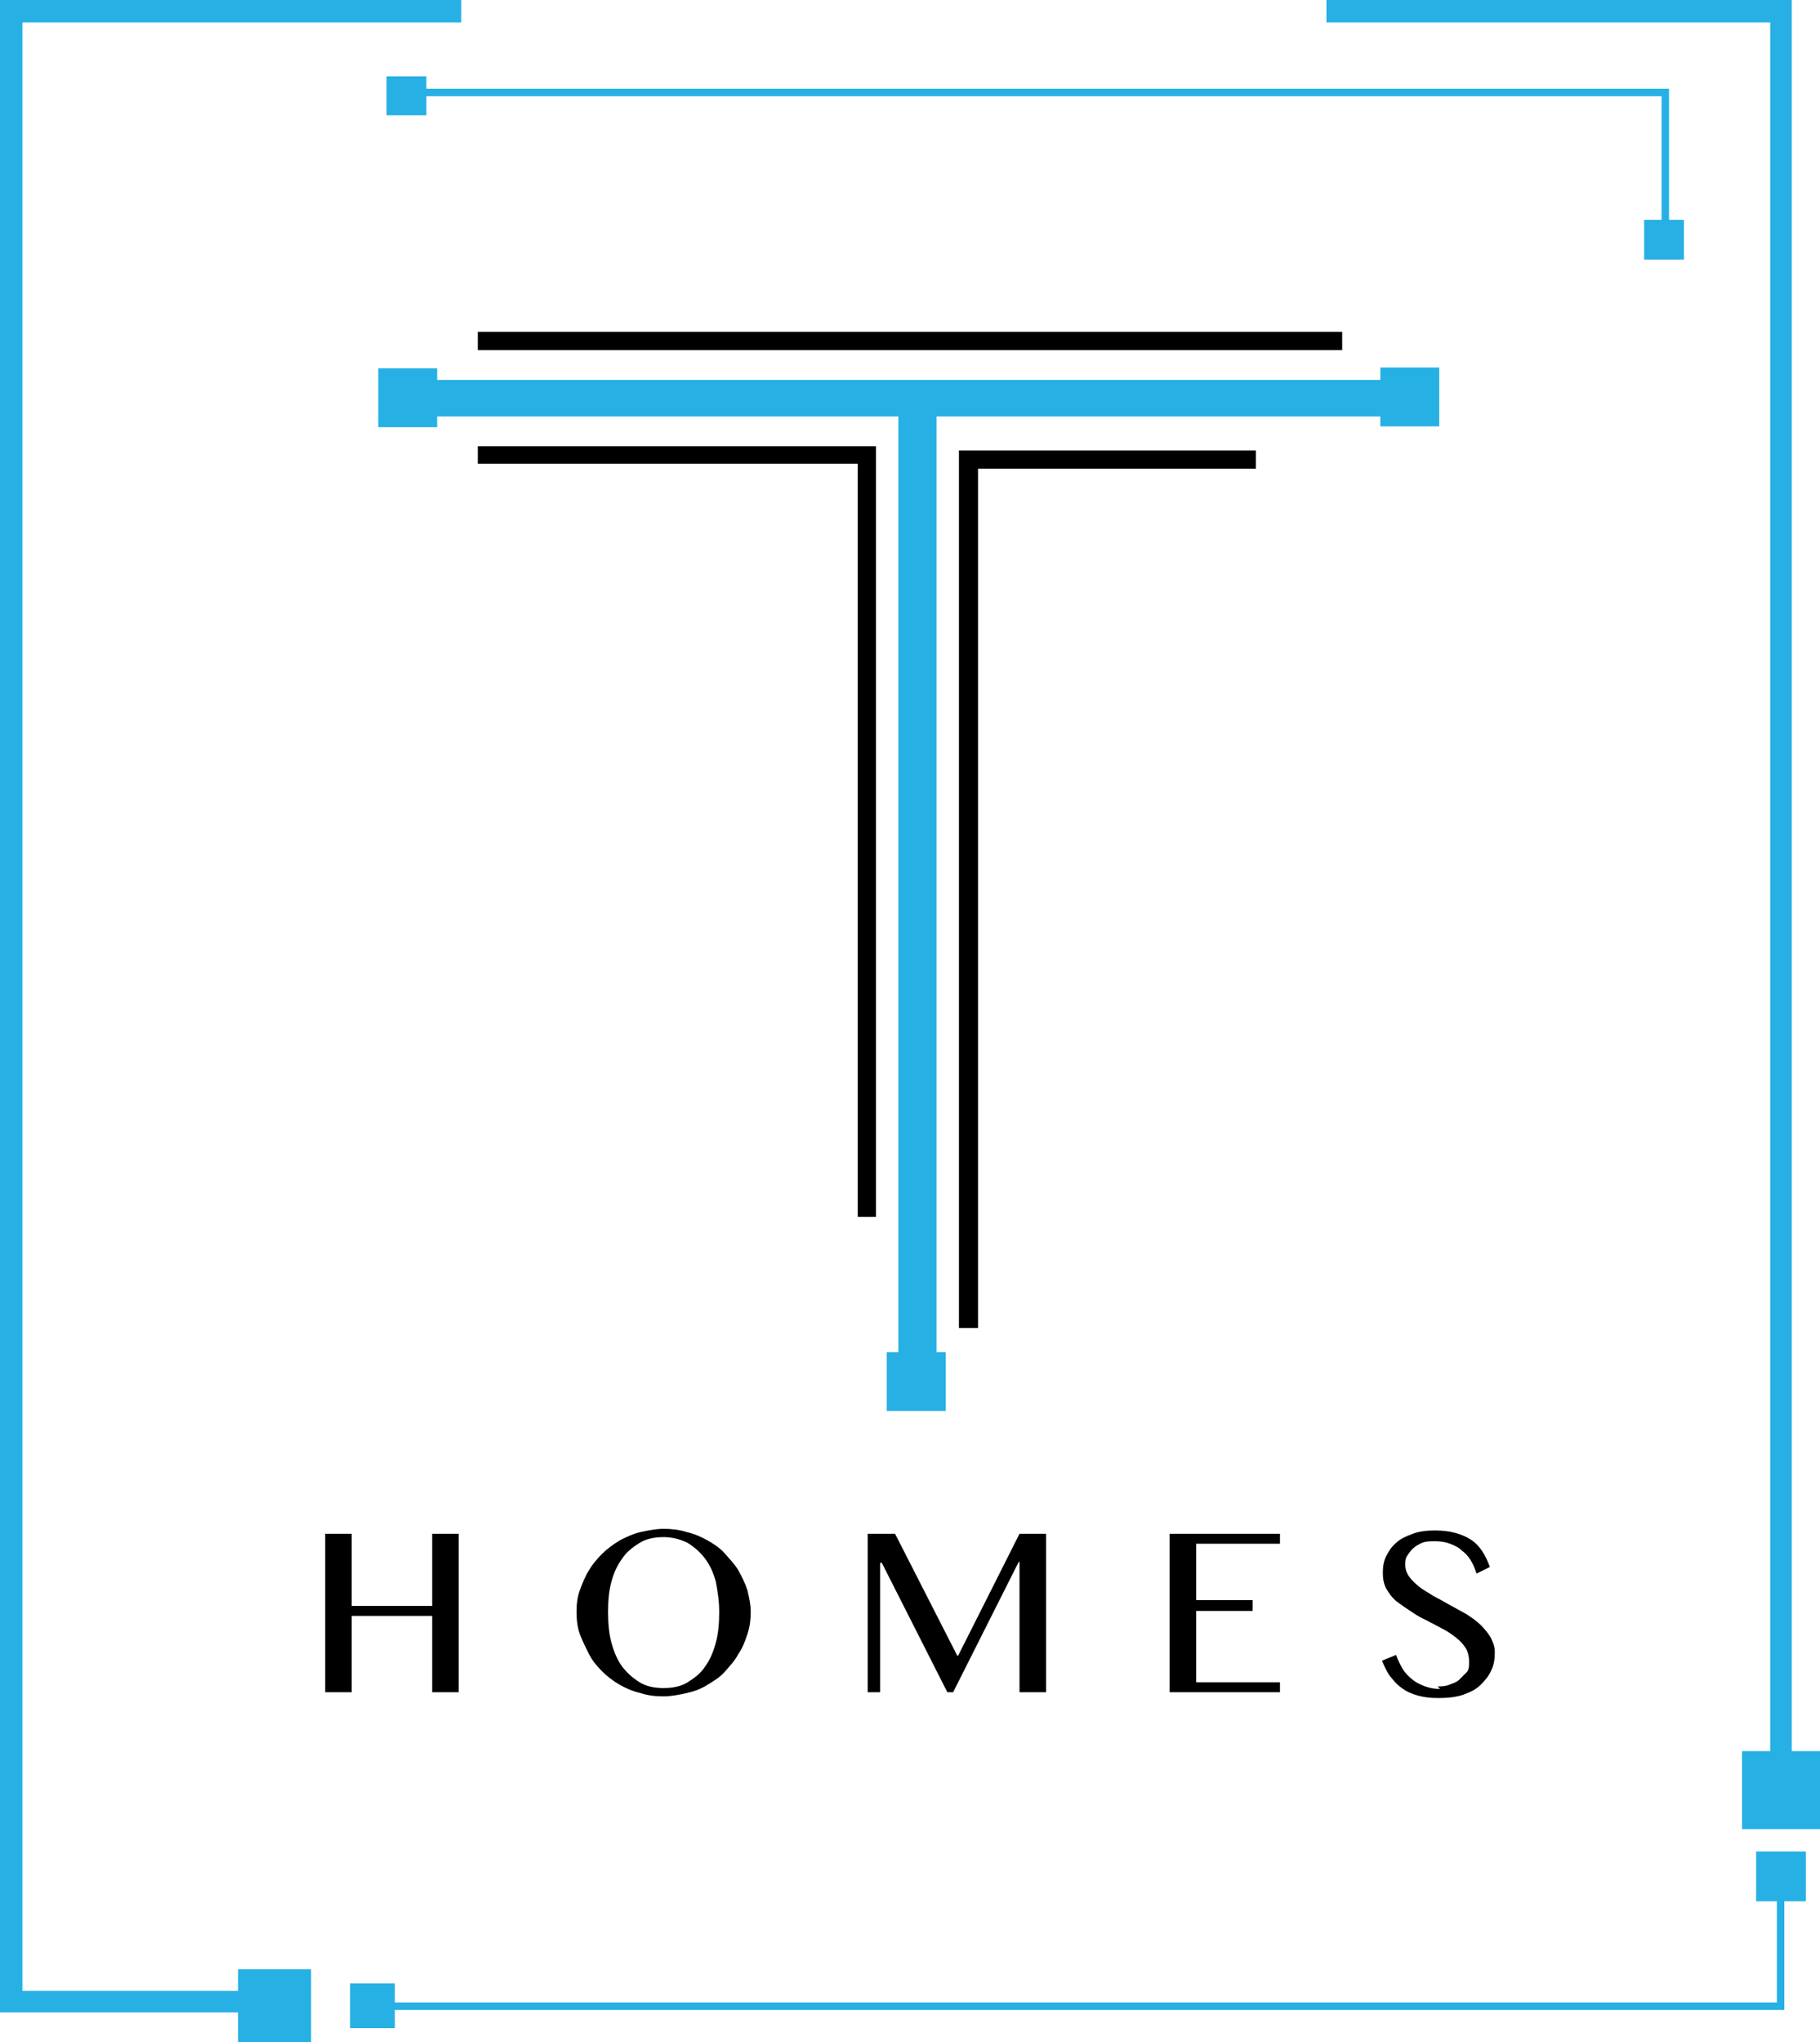 <svg xmlns="http://www.w3.org/2000/svg" viewBox="0 0 219.4 246.2"><defs><style>      .cls-1, .cls-2 {        fill: #27b0e4;      }      .cls-3, .cls-2 {        fill-rule: evenodd;      }    </style></defs><g><g id="Layer_2"><g id="Layer_1-2"><g><polygon points="42.4 194.8 42.4 204 39.2 204 39.2 184.9 42.4 184.9 42.4 193.6 52.1 193.6 52.1 184.9 55.3 184.9 55.3 204 52.1 204 52.1 194.8 42.4 194.8"></polygon><path d="M80,203.5h0c1.1,0,2.1-.2,2.9-.7.8-.5,1.6-1.1,2.1-1.9.6-.8,1-1.8,1.3-2.9.3-1.1.4-2.4.4-3.7s-.2-2.5-.4-3.6c-.3-1.1-.7-2-1.3-2.8-.6-.8-1.3-1.4-2.1-1.9-.8-.4-1.8-.7-2.9-.7s-2.1.2-2.9.7-1.6,1.1-2.1,1.9c-.6.8-1,1.7-1.3,2.8-.3,1.1-.4,2.3-.4,3.6s.1,2.6.4,3.7.7,2.1,1.3,2.9c.6.8,1.3,1.4,2.1,1.9s1.8.7,2.9.7M80,204.5c-1,0-1.9-.1-2.8-.4-.9-.2-1.8-.6-2.5-1s-1.5-1-2.1-1.6-1.2-1.3-1.6-2.1-.8-1.6-1.1-2.4-.4-1.8-.4-2.7.1-1.8.4-2.6.6-1.6,1.1-2.4c.4-.7,1-1.4,1.6-2s1.3-1.1,2.1-1.6c.8-.4,1.6-.8,2.5-1,.9-.2,1.9-.4,2.8-.4s1.9.1,2.8.4c.9.2,1.8.6,2.5,1s1.5.9,2.1,1.6,1.2,1.3,1.6,2,.8,1.5,1.1,2.4c.2.9.4,1.7.4,2.6s-.1,1.8-.4,2.7-.6,1.7-1.1,2.4c-.4.8-1,1.4-1.6,2.1s-1.3,1.1-2.1,1.6-1.6.8-2.5,1c-.9.2-1.9.4-2.8.4"></path><polygon points="104.6 184.9 107.9 184.9 115.4 199.6 115.5 199.6 122.9 184.9 126.1 184.9 126.1 204 122.9 204 122.9 188.3 122.8 188.3 114.9 204 114.2 204 106.3 188.4 106.1 188.4 106.1 204 104.6 204 104.6 184.9"></polygon><polygon points="154.3 184.9 154.3 186.1 144.2 186.1 144.2 192.9 151 192.9 151 194.2 144.2 194.2 144.2 202.8 154.3 202.8 154.3 204 141 204 141 184.9 154.3 184.9"></polygon><path d="M173.3,203.3c.5,0,.9,0,1.4-.2s.9-.3,1.2-.6.6-.6.9-.9.3-.8.3-1.3-.1-1.1-.4-1.6-.7-.9-1.2-1.3-1.1-.8-1.7-1.1c-.6-.3-1.3-.7-1.9-1-.7-.3-1.3-.7-1.9-1.1-.6-.4-1.2-.8-1.7-1.2-.5-.4-.9-1-1.2-1.5-.3-.6-.4-1.2-.4-1.9s.1-1.4.4-2c.3-.6.7-1.2,1.2-1.6.5-.5,1.2-.8,2-1.1.8-.3,1.7-.4,2.7-.4,1.8,0,3.2.4,4.3,1.1s1.8,1.9,2.3,3.3l-1.6.8c-.2-.6-.4-1.1-.7-1.6s-.7-.9-1.1-1.2c-.4-.4-.9-.6-1.4-.8-.5-.2-1.1-.3-1.8-.3s-1.1,0-1.6.2c-.4.2-.8.4-1.1.7s-.5.6-.7.9-.2.7-.2,1.1c0,.5.2,1,.5,1.4.3.4.7.8,1.2,1.2.5.4,1.1.7,1.7,1.1.6.3,1.3.7,2,1.1.7.4,1.3.7,2,1.1.6.4,1.2.8,1.7,1.3s.9,1,1.2,1.5c.3.6.5,1.1.5,1.8s-.1,1.5-.4,2.1c-.3.7-.7,1.2-1.3,1.8s-1.3.9-2.1,1.2c-.9.3-1.9.4-3,.4s-1.7-.1-2.5-.3c-.7-.2-1.4-.5-1.9-.9-.6-.4-1-.9-1.4-1.4s-.7-1.2-1-1.9l1.7-.7c.2.6.5,1.2.8,1.7s.7.9,1.2,1.3,1,.6,1.5.8c.6.2,1.1.3,1.8.3"></path><polygon class="cls-1" points="51.4 10.7 51.4 9.2 46.6 9.2 46.6 13.9 51.4 13.9 51.4 11.6 200.3 11.6 200.3 26.5 198.2 26.5 198.2 31.3 203 31.3 203 26.5 201.2 26.5 201.2 10.7 51.4 10.7"></polygon><polygon class="cls-1" points="216 211.1 216 0 159.9 0 159.9 2.7 213.4 2.7 213.4 211.1 210 211.1 210 220.5 219.4 220.5 219.4 211.1 216 211.1"></polygon><polygon class="cls-1" points="28.7 240 2.7 240 2.7 2.7 55.6 2.7 55.6 0 0 0 0 242.6 28.7 242.6 28.7 246.2 37.5 246.2 37.5 237.4 28.7 237.4 28.7 240"></polygon><polygon class="cls-1" points="211.7 229.2 214.2 229.2 214.2 241.4 47.6 241.4 47.6 239.1 42.2 239.1 42.2 244.5 47.6 244.5 47.6 242.3 215.1 242.3 215.1 229.2 217.7 229.2 217.7 223.2 211.7 223.2 211.7 229.2"></polygon><polygon class="cls-2" points="166.4 44.3 166.4 45.8 52.7 45.8 52.7 44.4 45.6 44.4 45.6 51.5 52.7 51.5 52.7 50.2 108.3 50.2 108.3 163 106.9 163 106.9 170.1 114 170.1 114 163 112.9 163 112.9 50.2 166.4 50.2 166.4 51.4 173.5 51.4 173.5 44.3 166.4 44.3"></polygon><rect x="57.6" y="40" width="104.2" height="2.2"></rect><polygon class="cls-3" points="103.4 53.8 57.6 53.8 57.6 55.9 103.4 55.9 103.4 146.7 105.6 146.7 105.6 55.9 105.6 53.8 103.4 53.8"></polygon><polygon class="cls-3" points="151.4 54.3 117.9 54.3 115.6 54.3 115.6 56.5 115.6 160.1 117.9 160.1 117.9 56.5 151.4 56.5 151.4 54.3"></polygon></g></g></g></g></svg>